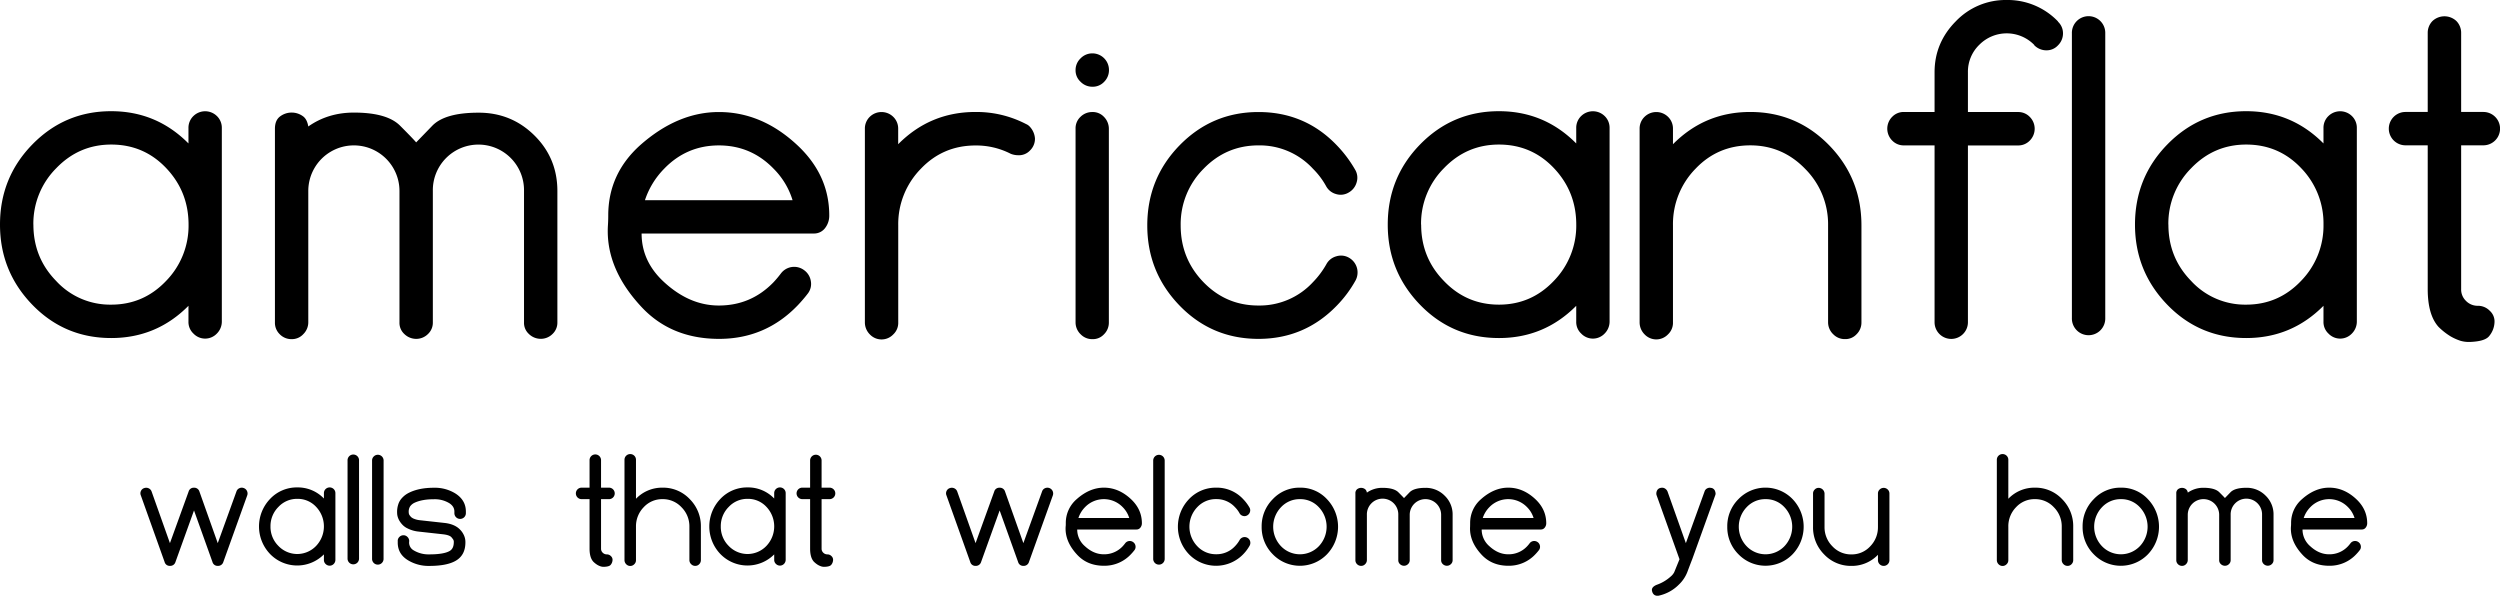 <svg xmlns="http://www.w3.org/2000/svg" data-name="Layer 1" viewBox="0 0 1773.33 422.57"><path d="M133.69 216.91Q111 239.79 78.88 239.78q-33.13 0-56-23.66T0 159.33Q0 126 22.87 102.54q23.07-23.67 56-23.66 32.13 0 54.81 22.87v-11a11.55 11.55 0 0 1 3.56-8.48 11.91 11.91 0 0 1 16.56 0 11.54 11.54 0 0 1 3.55 8.48v137.4a12 12 0 0 1-3.55 8.48 11.43 11.43 0 0 1-16.56 0 11.17 11.17 0 0 1-3.56-8.48zm-110-57.58q0 23.47 16.17 40a51.9 51.9 0 0 0 39.05 16.76q22.86 0 38.84-16.76a56 56 0 0 0 16-40q0-23.46-16-40.23-15.78-16.56-38.84-16.56-22.87 0-39 16.76a55.66 55.66 0 0 0-16.25 40.03zm194.99-69.61q14-9.85 32.34-9.86 23.47 0 32.74 9.27T295.19 101q1-1 11.64-12 9.06-9.06 32.53-9.07Q362.64 79.86 379 96t16.37 39.44v93.27a11 11 0 0 1-3.55 8.28 11.67 11.67 0 0 1-8.28 3.35 12 12 0 0 1-8.48-3.54 10.63 10.63 0 0 1-3.36-8.09v-93.24a32.34 32.34 0 1 0-64.67 0v93.27a11 11 0 0 1-3.55 8.28 11.67 11.67 0 0 1-8.29 3.35 12 12 0 0 1-8.48-3.54 10.66 10.66 0 0 1-3.35-8.09v-93.27a32.34 32.34 0 1 0-64.68 0v93.27a11.81 11.81 0 0 1-3.54 8.28 10.94 10.94 0 0 1-8.29 3.55 11.56 11.56 0 0 1-8.48-3.55 11.27 11.27 0 0 1-3.35-8.28V91.3q0-5.72 3.35-8.48a13.63 13.63 0 0 1 17 0q2.53 2.18 3.31 6.9zm212.77 63.1q0-29.37 22.48-49.69 26.63-23.65 56-23.66 30.57 0 55.81 23.66 22.49 21.11 22.48 49.69a14.25 14.25 0 0 1-2.76 8.68 9.75 9.75 0 0 1-8.09 4.14H455.11q0 19.73 15.78 34.31 18.14 16.77 39 16.76 22.87 0 38.85-16.56a75.1 75.1 0 0 0 5.13-6.11 11.77 11.77 0 0 1 16.56-2.37 11.75 11.75 0 0 1 4.73 7.79 11.06 11.06 0 0 1-2.16 8.77 102.54 102.54 0 0 1-7.1 8.29q-22.89 23.85-55.81 23.85-34.71 0-56-23.66-24.66-27-22.87-56.79c.16-2.36.23-4.73.23-7.1zM562.19 142a53.76 53.76 0 0 0-13.41-22.29q-16-16.56-38.85-16.56t-38.84 16.56A57.41 57.41 0 0 0 457.48 142zm165.64-54a7.42 7.42 0 0 1 2.76 2 13.6 13.6 0 0 1 3.55 8.28 11.56 11.56 0 0 1-3.55 8.48 10.68 10.68 0 0 1-8.28 3.35 14.69 14.69 0 0 1-5.32-1 53.67 53.67 0 0 0-25-5.92q-23.07 0-38.84 16.56a56 56 0 0 0-16 40v69a11.16 11.16 0 0 1-3.55 8.48 11.43 11.43 0 0 1-16.56 0 12 12 0 0 1-3.55-8.48V91.3a11.58 11.58 0 0 1 3.51-8.48 11.91 11.91 0 0 1 16.56 0 11.58 11.58 0 0 1 3.55 8.48v11q22.68-22.87 54.82-22.87a76.11 76.11 0 0 1 35.9 8.57zm35.1-38.31a11.35 11.35 0 0 1 3.55-8.28 11.56 11.56 0 0 1 8.52-3.55 11.78 11.78 0 0 1 11.63 11.83 11.64 11.64 0 0 1-3.39 8.31 10.94 10.94 0 0 1-8.24 3.52 11.56 11.56 0 0 1-8.52-3.52 10.91 10.91 0 0 1-3.55-8.31zm0 179.05V91.3a11.16 11.16 0 0 1 3.55-8.48 11.71 11.71 0 0 1 8.28-3.35 10.85 10.85 0 0 1 8.24 3.35 12 12 0 0 1 3.55 8.48v137.44a11.58 11.58 0 0 1-3.55 8.48 10.62 10.62 0 0 1-8.08 3.35 11.25 11.25 0 0 1-8.28-3.35 11.69 11.69 0 0 1-3.71-8.48zm185.56-12.22q-22.89 23.85-55.81 23.85-33.12 0-56-23.66t-22.88-56.79q0-33.31 22.88-56.79 23.07-23.65 56-23.66 33.14 0 55.81 23.86a87.53 87.53 0 0 1 12.81 17.15 11 11 0 0 1 1 8.88 11.89 11.89 0 0 1-5.62 7.19 11 11 0 0 1-9 1.09 11.45 11.45 0 0 1-7.1-5.72 54 54 0 0 0-9.27-12.23 51.32 51.32 0 0 0-38.65-16.56q-22.87 0-39 16.66a55.56 55.56 0 0 0-16.17 40.13q0 23.47 16.07 40.13t39 16.66a51.43 51.43 0 0 0 38.75-16.56 61 61 0 0 0 9.47-12.62 11.43 11.43 0 0 1 7.09-5.72 11.26 11.26 0 0 1 9 1A12 12 0 0 1 961.5 199a83.42 83.42 0 0 1-13.01 17.52zm169.58.39q-22.68 22.88-54.82 22.87-33.12 0-56-23.66t-22.87-56.79q0-33.32 22.87-56.79 23.07-23.67 56-23.66 32.14 0 54.82 22.87v-11a11.54 11.54 0 0 1 3.55-8.48 11.91 11.91 0 0 1 16.56 0 11.54 11.54 0 0 1 3.55 8.48v137.4a12 12 0 0 1-3.55 8.48 11.43 11.43 0 0 1-16.56 0 11.16 11.16 0 0 1-3.55-8.48zm-110-57.58q0 23.47 16.17 40 16 16.75 39 16.76 22.88 0 38.85-16.76a56 56 0 0 0 16-40q0-23.46-16-40.23-15.78-16.56-38.85-16.56-22.87 0-39 16.76a55.66 55.66 0 0 0-16.24 40.03zm178.62.39v69a11.16 11.16 0 0 1-3.55 8.48 11.43 11.43 0 0 1-16.56 0 12 12 0 0 1-3.55-8.48V91.3a11.58 11.58 0 0 1 3.55-8.48 11.91 11.91 0 0 1 16.56 0 11.58 11.58 0 0 1 3.55 8.48v11q22.68-22.87 54.82-22.87 32.94 0 56 23.66 22.86 23.48 22.87 56.79v68.82a11.58 11.58 0 0 1-3.55 8.48 10.64 10.64 0 0 1-8.08 3.35 11.27 11.27 0 0 1-8.29-3.35 11.68 11.68 0 0 1-3.74-8.48v-69a55.46 55.46 0 0 0-16.17-39.83q-16.18-16.76-39-16.76-23.07 0-38.84 16.56a56 56 0 0 0-16.02 40.05zm256.15-127.97a27.35 27.35 0 0 0-38.84 0 26.57 26.57 0 0 0-8.09 19.52v28.2h35.5a11.28 11.28 0 0 1 8.28 3.35 11.9 11.9 0 0 1 0 17 11.28 11.28 0 0 1-8.28 3.35h-35.5v125.57a11.78 11.78 0 0 1-3.55 8.28 11.83 11.83 0 0 1-20.11-8.28V103.13h-21.69a11.25 11.25 0 0 1-8.28-3.35 11.9 11.9 0 0 1 0-17 11.25 11.25 0 0 1 8.28-3.35h21.69V51.27q0-20.89 15-36.09A48.84 48.84 0 0 1 1423.32 0a49.41 49.41 0 0 1 36.28 15l.4.59a11.28 11.28 0 0 1 3.35 8.28 11.75 11.75 0 0 1-3.55 8.28 10.92 10.92 0 0 1-8.28 3.55 12 12 0 0 1-8.48-3.55zm50.49 193.84a11.84 11.84 0 1 1-23.67 0V23.66a11.84 11.84 0 1 1 23.67 0zm154.79-8.68q-22.68 22.88-54.82 22.87-33.13 0-56-23.66t-22.88-56.79q0-33.32 22.88-56.79 23.07-23.67 56-23.66 32.13 0 54.82 22.87v-11a11.54 11.54 0 0 1 3.55-8.48 11.91 11.91 0 0 1 16.56 0 11.54 11.54 0 0 1 3.55 8.48v137.4a12 12 0 0 1-3.55 8.48 11.43 11.43 0 0 1-16.56 0 11.16 11.16 0 0 1-3.55-8.48zm-110-57.58q0 23.47 16.17 40a51.9 51.9 0 0 0 39 16.76q22.88 0 38.84-16.76a56 56 0 0 0 16-40 56.27 56.27 0 0 0-16-40.23q-15.77-16.56-38.84-16.56-22.87 0-39 16.76a55.66 55.66 0 0 0-16.21 40.03zm191.64 72.57q-7.69-8.49-7.7-26.82v-102h-15.77a11.83 11.83 0 1 1 0-23.66h15.77v-56a11.89 11.89 0 0 1 3.36-8.48 12.38 12.38 0 0 1 17 0 11.92 11.92 0 0 1 3.35 8.48v56h15.77a11.83 11.83 0 1 1 0 23.66h-15.77v102a11.21 11.21 0 0 0 3.35 8.28 11.56 11.56 0 0 0 8.48 3.55 11.58 11.58 0 0 1 8.48 3.55 10.16 10.16 0 0 1 3.35 8.28 16.31 16.31 0 0 1-4.14 10.06q-3.15 3.34-13 3.74a21.33 21.33 0 0 1-6.91-.78 36.49 36.49 0 0 1-7.09-3.16 47 47 0 0 1-8.53-6.7zM158.4 398.67a3.83 3.83 0 0 1-3.87 2.72 3.72 3.72 0 0 1-3.81-2.72l-13.1-36.6-13.17 36.6a3.83 3.83 0 0 1-3.88 2.72 3.71 3.71 0 0 1-3.8-2.72l-16.9-47.33a3.76 3.76 0 0 1 .13-3.12 3.67 3.67 0 0 1 2.31-2 4.13 4.13 0 0 1 3.12.14 3.92 3.92 0 0 1 2.11 2.31l13 36.6 13.25-36.6a3.71 3.71 0 0 1 3.8-2.72 3.83 3.83 0 0 1 3.87 2.72l13 36.6 13.24-36.6a3.81 3.81 0 0 1 2.07-2.35 3.94 3.94 0 0 1 3.12-.13 3.9 3.9 0 0 1 2.31 2.1 4 4 0 0 1 .17 3.09zm71.36-5.43a26.74 26.74 0 0 1-38.16-.24 28.22 28.22 0 0 1 0-39.12 25.93 25.93 0 0 1 19.28-8.14 25.6 25.6 0 0 1 18.88 7.87v-3.8a4 4 0 0 1 1.22-2.92 4.12 4.12 0 0 1 5.71 0 4 4 0 0 1 1.22 2.92v47.33a4.16 4.16 0 0 1-1.22 2.92 4 4 0 0 1-5.71 0 3.86 3.86 0 0 1-1.22-2.92zm-37.89-19.83a19 19 0 0 0 5.57 13.79 18.47 18.47 0 0 0 26.82 0 20.11 20.11 0 0 0 0-27.64 17.76 17.76 0 0 0-13.38-5.71 18 18 0 0 0-13.44 5.78 19.15 19.15 0 0 0-5.57 13.78zm62.81 22.82a4.06 4.06 0 0 1-4.07 4.07 4.06 4.06 0 0 1-4.08-4.07v-69.54a4.08 4.08 0 1 1 8.15 0zm17.39 0a4.08 4.08 0 1 1-8.15 0v-69.54a3.92 3.92 0 0 1 1.18-2.88 4.08 4.08 0 0 1 7 2.88zm18.12-11.48a6.34 6.34 0 0 0 3.26 5.64 20.33 20.33 0 0 0 11 2.85h.07q10.46 0 14.6-2.51c1.86-1.14 2.78-3.22 2.78-6.25a3.16 3.16 0 0 0-.47-1.84c-.36-.49-.73-1-1.09-1.42q-1.35-1.7-6.11-2.24l-17.23-1.9a22.46 22.46 0 0 1-8-2.31l-.81-.41a12.61 12.61 0 0 1-2.58-2 15.72 15.72 0 0 1-2.45-3.25 12.13 12.13 0 0 1-1.36-3.88 17.54 17.54 0 0 1-.13-2 17.27 17.27 0 0 1 .81-5.4 11.88 11.88 0 0 1 2.24-4.11 18 18 0 0 1 2.82-2.65 18.34 18.34 0 0 1 3-1.76q7-3.33 17.11-3.33h.06a27.64 27.64 0 0 1 15.22 4q7.53 4.75 7.53 12.9V364a4.06 4.06 0 0 1-4.07 4.08 4.06 4.06 0 0 1-4.08-4.08v-1.15q0-3.68-3.73-6a19.93 19.93 0 0 0-10.87-2.72h-.06q-8.29 0-13.65 2.51a8 8 0 0 0-3.09 2.55 7 7 0 0 0-1 4 4.38 4.38 0 0 0 .06.75 3 3 0 0 0 .41 1.28 9.1 9.1 0 0 0 1 1.29 3.64 3.64 0 0 0 1 .82l.54.34a15.57 15.57 0 0 0 5.09 1.36l17.25 1.9q7.27.81 11 4.68a13.06 13.06 0 0 1 2.38 3.19 11.51 11.51 0 0 1 1.49 5.71q.07 9.24-6.85 13.24-6.26 3.66-18.68 3.67h-.07a27.91 27.91 0 0 1-15.34-4.15q-7.07-4.41-7.06-12.42v-1a3.76 3.76 0 0 1 1.12-2.92 4 4 0 0 1 2.85-1.26 3.88 3.88 0 0 1 2.88 1.16 4.06 4.06 0 0 1 1.29 2.88zm130.65 13.65c-1.77-1.95-2.65-5-2.65-9.24v-35.1h-5.43a4.08 4.08 0 1 1 0-8.15h5.43v-19.29a4.08 4.08 0 1 1 8.15 0v19.29h5.43a4.08 4.08 0 1 1 0 8.15h-5.43v35.1a3.84 3.84 0 0 0 1.15 2.85 4 4 0 0 0 2.92 1.23 4 4 0 0 1 2.92 1.22 3.5 3.5 0 0 1 1.16 2.85 5.67 5.67 0 0 1-1.43 3.47c-.72.76-2.22 1.19-4.48 1.28a7.06 7.06 0 0 1-2.38-.27 12.38 12.38 0 0 1-2.44-1.08 15.88 15.88 0 0 1-2.92-2.31zm30.28-24.85v23.76a3.86 3.86 0 0 1-1.22 2.92 3.92 3.92 0 0 1-5.7 0 4.12 4.12 0 0 1-1.23-2.92v-71.16a4 4 0 0 1 1.23-2.92 4.11 4.11 0 0 1 5.7 0 4 4 0 0 1 1.22 2.92v27.64a25.62 25.62 0 0 1 18.88-7.88 25.92 25.92 0 0 1 19.28 8.15 27 27 0 0 1 7.88 19.55v23.7a4 4 0 0 1-1.22 2.92 3.68 3.68 0 0 1-2.79 1.16 3.88 3.88 0 0 1-2.85-1.16 4 4 0 0 1-1.29-2.92v-23.76a19.06 19.06 0 0 0-5.57-13.72 18 18 0 0 0-13.44-5.77 17.75 17.75 0 0 0-13.38 5.7 19.33 19.33 0 0 0-5.5 13.79zm98.05 19.69A26.74 26.74 0 0 1 511 393a28.24 28.24 0 0 1 0-39.12 26 26 0 0 1 19.29-8.14 25.59 25.59 0 0 1 18.87 7.87v-3.8a4 4 0 0 1 1.22-2.92 4.12 4.12 0 0 1 5.71 0 4 4 0 0 1 1.22 2.92v47.33a4.16 4.16 0 0 1-1.21 2.86 4 4 0 0 1-5.71 0 3.86 3.86 0 0 1-1.22-2.92zm-37.89-19.83a19 19 0 0 0 5.57 13.79 18.47 18.47 0 0 0 26.82 0 20.11 20.11 0 0 0 0-27.64 17.75 17.75 0 0 0-13.37-5.71 18 18 0 0 0-13.45 5.78 19.15 19.15 0 0 0-5.57 13.78zm66 24.99c-1.76-1.95-2.64-5-2.64-9.24v-35.1h-5.44a4.12 4.12 0 0 1-2.92-1.16 4.07 4.07 0 0 1 2.92-7h5.44v-19.28a4.07 4.07 0 1 1 8.14 0v19.29h5.44a4.08 4.08 0 1 1 0 8.15h-5.44v35.1a3.84 3.84 0 0 0 1.16 2.85 4 4 0 0 0 2.92 1.23 4 4 0 0 1 2.92 1.22 3.49 3.49 0 0 1 1.15 2.85 5.66 5.66 0 0 1-1.42 3.47c-.73.76-2.22 1.19-4.48 1.28a7 7 0 0 1-2.38-.27 12.49 12.49 0 0 1-2.45-1.08 16.61 16.61 0 0 1-2.92-2.31zm152.58.27a3.83 3.83 0 0 1-3.87 2.72 3.71 3.71 0 0 1-3.8-2.72l-13.11-36.6-13.17 36.6a3.83 3.83 0 0 1-3.87 2.72 3.71 3.71 0 0 1-3.8-2.72l-16.91-47.33a3.8 3.8 0 0 1 .13-3.12 3.72 3.72 0 0 1 2.31-2 4.15 4.15 0 0 1 3.13.14 3.94 3.94 0 0 1 2.1 2.31l13 36.6 13.24-36.6a3.71 3.71 0 0 1 3.8-2.72 3.83 3.83 0 0 1 3.87 2.72l13 36.6 13.24-36.6a3.81 3.81 0 0 1 2.07-2.35 4.1 4.1 0 0 1 5.6 5.06zm26.14-27.5a22.17 22.17 0 0 1 7.74-17.11q9.18-8.15 19.29-8.15 10.51 0 19.21 8.15 7.74 7.26 7.74 17.11a4.87 4.87 0 0 1-1 3 3.34 3.34 0 0 1-2.78 1.42h-42.1a15.61 15.61 0 0 0 5.43 11.82q6.25 5.78 13.45 5.77a17.9 17.9 0 0 0 13.38-5.7 24.9 24.9 0 0 0 1.76-2.11 4.06 4.06 0 0 1 5.7-.81 4 4 0 0 1 1.63 2.68 3.81 3.81 0 0 1-.74 3 34.5 34.5 0 0 1-2.45 2.85 25.59 25.59 0 0 1-19.21 8.22q-12 0-19.29-8.15-8.49-9.3-7.87-19.56c.11-.8.11-1.6.11-2.43zm45-3.74a18.6 18.6 0 0 0-4.61-7.67 18.55 18.55 0 0 0-26.76 0 19.72 19.72 0 0 0-4.68 7.67zm25.15 28.8a4.08 4.08 0 1 1-8.15 0v-69.54a4.06 4.06 0 0 1 4.07-4.07 4.06 4.06 0 0 1 4.08 4.07zm55.74-3.13a26.73 26.73 0 0 1-38.5.07 28.23 28.23 0 0 1 0-39.11 26 26 0 0 1 19.29-8.15 25.45 25.45 0 0 1 19.21 8.22 29.8 29.8 0 0 1 4.42 5.9 3.83 3.83 0 0 1 .34 3.06 4.13 4.13 0 0 1-1.94 2.48 3.8 3.8 0 0 1-3.09.37 3.91 3.91 0 0 1-2.44-2 18.94 18.94 0 0 0-3.19-4.21 17.69 17.69 0 0 0-13.31-5.7 18 18 0 0 0-13.45 5.74 20 20 0 0 0 0 27.63 18 18 0 0 0 13.44 5.74 17.73 17.73 0 0 0 13.35-5.7 21.13 21.13 0 0 0 3.26-4.35 4.06 4.06 0 0 1 5.53-1.63 4.12 4.12 0 0 1 1.6 5.57 28.64 28.64 0 0 1-4.52 6.07zm13.04-19.49a27.08 27.08 0 0 1 7.91-19.55 25.82 25.82 0 0 1 19.25-8.15 25.55 25.55 0 0 1 19.18 8.18 28.24 28.24 0 0 1 0 39.08 26.73 26.73 0 0 1-38.43 0 27.09 27.09 0 0 1-7.91-19.56zm13.72-13.81a20 20 0 0 0 0 27.63 18.58 18.58 0 0 0 26.86 0 20.1 20.1 0 0 0 0-27.63 17.83 17.83 0 0 0-13.38-5.74 18 18 0 0 0-13.48 5.74zm60.91-10.36a18.85 18.85 0 0 1 11.13-3.4q8.09 0 11.27 3.2c2.13 2.13 3.44 3.48 3.94 4.07.23-.22 1.56-1.61 4-4.14q3.12-3.12 11.2-3.13a18.72 18.72 0 0 1 13.65 5.57 18.37 18.37 0 0 1 5.64 13.58v32.12a3.75 3.75 0 0 1-1.23 2.85 4 4 0 0 1-2.85 1.16 4.16 4.16 0 0 1-2.92-1.22 3.67 3.67 0 0 1-1.15-2.79v-32.12a11.14 11.14 0 0 0-22.28 0v32.12a3.75 3.75 0 0 1-1.22 2.85 4 4 0 0 1-2.85 1.16 4.15 4.15 0 0 1-2.89-1.22 3.67 3.67 0 0 1-1.15-2.79v-32.12a11.14 11.14 0 1 0-22.27 0v32.12a4 4 0 0 1-1.23 2.85 3.75 3.75 0 0 1-2.85 1.23 4 4 0 0 1-2.92-1.23 3.87 3.87 0 0 1-1.15-2.85V350a3.57 3.57 0 0 1 1.15-2.92 4.69 4.69 0 0 1 5.84 0 3.89 3.89 0 0 1 1.14 2.36zm73.26 21.73a22.17 22.17 0 0 1 7.74-17.11q9.17-8.15 19.29-8.15 10.51 0 19.21 8.15 7.74 7.26 7.74 17.11a4.87 4.87 0 0 1-1 3 3.34 3.34 0 0 1-2.78 1.42H1051a15.61 15.61 0 0 0 5.43 11.82q6.25 5.78 13.45 5.77a17.87 17.87 0 0 0 13.37-5.7 23.27 23.27 0 0 0 1.77-2.11 4.06 4.06 0 0 1 5.7-.81 4 4 0 0 1 1.63 2.68 3.84 3.84 0 0 1-.74 3 34.5 34.5 0 0 1-2.45 2.85 25.61 25.61 0 0 1-19.22 8.22q-11.94 0-19.28-8.15-8.49-9.3-7.88-19.56c.02-.8.04-1.6.04-2.43zm45-3.74a18.52 18.52 0 0 0-4.62-7.67 18.54 18.54 0 0 0-26.75 0 19.72 19.72 0 0 0-4.68 7.67zm99.77 38.44 3.73-9.17-16.23-45.36a3.8 3.8 0 0 1-.2-1.29 4.86 4.86 0 0 1 .41-1.9 3.47 3.47 0 0 1 2.31-2 5.58 5.58 0 0 1 1.42-.2 3.64 3.64 0 0 1 1.7.41 4.55 4.55 0 0 1 2.11 2.31l13 36.6 13.24-36.6a3.67 3.67 0 0 1 2-2.31 4.08 4.08 0 0 1 1.77-.41l1.35.2a3.49 3.49 0 0 1 2.31 2.11 7.18 7.18 0 0 1 .41 1.7 3.25 3.25 0 0 1-.27 1.42l-16.23 45.09q-1.83 4.68-3.6 9.44a24.66 24.66 0 0 1-6 8.82 28.49 28.49 0 0 1-14.06 7.75 3.88 3.88 0 0 1-.95.13q-3.26 0-4-3.53a3.68 3.68 0 0 1-.07-.61c0-1.49 1.16-2.72 3.47-3.67a29.08 29.08 0 0 0 9.78-5.77 9.91 9.91 0 0 0 2.6-3.16zm37.62-32.26a27 27 0 0 1 7.91-19.55 26.69 26.69 0 0 1 38.43 0 28.27 28.27 0 0 1 0 39.08 26.73 26.73 0 0 1-38.43 0 27 27 0 0 1-7.91-19.53zm13.71-13.81a20 20 0 0 0 0 27.63 18.57 18.57 0 0 0 26.85 0 20.1 20.1 0 0 0 0-27.63 17.8 17.8 0 0 0-13.37-5.74 18 18 0 0 0-13.48 5.74zm93.17 13.95V350a3.8 3.8 0 0 1 1.22-2.78 4.08 4.08 0 0 1 5.7 0 3.84 3.84 0 0 1 1.22 2.78v47.33a4 4 0 0 1-1.22 2.92 4.08 4.08 0 0 1-5.7 0 4 4 0 0 1-1.22-2.92v-3.8a25.62 25.62 0 0 1-18.88 7.88 26 26 0 0 1-19.29-8.15 27 27 0 0 1-7.87-19.56V350a3.8 3.8 0 0 1 1.22-2.78 3.65 3.65 0 0 1 2.79-1.16 4.21 4.21 0 0 1 4.14 3.94v23.77a19.09 19.09 0 0 0 5.56 13.72 18 18 0 0 0 13.45 5.77 17.72 17.72 0 0 0 13.37-5.71 19.26 19.26 0 0 0 5.51-13.8zm92.48-.2v23.76a3.83 3.83 0 0 1-1.23 2.92 3.92 3.92 0 0 1-5.7 0 4.11 4.11 0 0 1-1.22-2.92v-71.16a4 4 0 0 1 1.22-2.92 4.11 4.11 0 0 1 5.7 0 4 4 0 0 1 1.23 2.92v27.64a25.59 25.59 0 0 1 18.87-7.88 26 26 0 0 1 19.29 8.15 27 27 0 0 1 7.87 19.55v23.7a4 4 0 0 1-1.22 2.92 3.64 3.64 0 0 1-2.78 1.16 3.86 3.86 0 0 1-2.85-1.16 4 4 0 0 1-1.29-2.92v-23.76a19.1 19.1 0 0 0-5.57-13.72 18 18 0 0 0-13.45-5.77 17.74 17.74 0 0 0-13.37 5.7 19.29 19.29 0 0 0-5.5 13.79zm52.69.06a27.08 27.08 0 0 1 7.91-19.55 25.82 25.82 0 0 1 19.25-8.15 25.56 25.56 0 0 1 19.18 8.18 28.24 28.24 0 0 1 0 39.08 26.73 26.73 0 0 1-38.43 0 27.09 27.09 0 0 1-7.91-19.56zM1491 359.8a20 20 0 0 0 0 27.63 18.58 18.58 0 0 0 26.86 0 20.1 20.1 0 0 0 0-27.63 17.83 17.83 0 0 0-13.38-5.74 18 18 0 0 0-13.48 5.74zm60.88-10.36A18.91 18.91 0 0 1 1563 346q8.09 0 11.27 3.2c2.13 2.13 3.44 3.48 3.94 4.07.23-.22 1.56-1.61 4-4.14q3.12-3.12 11.2-3.13a18.72 18.72 0 0 1 13.65 5.57 18.36 18.36 0 0 1 5.63 13.58v32.12a3.75 3.75 0 0 1-1.22 2.85 4 4 0 0 1-2.85 1.16 4.15 4.15 0 0 1-2.92-1.22 3.67 3.67 0 0 1-1.15-2.79v-32.08a11.14 11.14 0 1 0-22.27 0v32.12a3.75 3.75 0 0 1-1.23 2.85 4 4 0 0 1-2.85 1.16 4.16 4.16 0 0 1-2.92-1.22 3.67 3.67 0 0 1-1.15-2.79v-32.12a11.14 11.14 0 0 0-22.28 0v32.12a4 4 0 0 1-1.22 2.85 3.75 3.75 0 0 1-2.85 1.23 4 4 0 0 1-2.92-1.23 3.87 3.87 0 0 1-1.15-2.85V350a3.57 3.57 0 0 1 1.15-2.92 4.69 4.69 0 0 1 5.84 0 3.83 3.83 0 0 1 1.18 2.36zm73.27 21.73a22.17 22.17 0 0 1 7.74-17.11q9.16-8.15 19.29-8.15 10.52 0 19.21 8.15 7.74 7.26 7.74 17.11a4.94 4.94 0 0 1-1 3 3.34 3.34 0 0 1-2.78 1.42h-42.1a15.61 15.61 0 0 0 5.43 11.82q6.26 5.78 13.45 5.77a17.88 17.88 0 0 0 13.37-5.7 25 25 0 0 0 1.77-2.11 4.06 4.06 0 0 1 5.7-.81 4 4 0 0 1 1.63 2.68 3.81 3.81 0 0 1-.75 3 32.52 32.52 0 0 1-2.44 2.85 25.61 25.61 0 0 1-19.22 8.22q-12 0-19.28-8.15-8.49-9.3-7.88-19.56c.1-.8.12-1.6.12-2.43zm45-3.74a18.52 18.52 0 0 0-4.62-7.67 18.54 18.54 0 0 0-26.75 0 19.87 19.87 0 0 0-4.69 7.67z"/></svg>